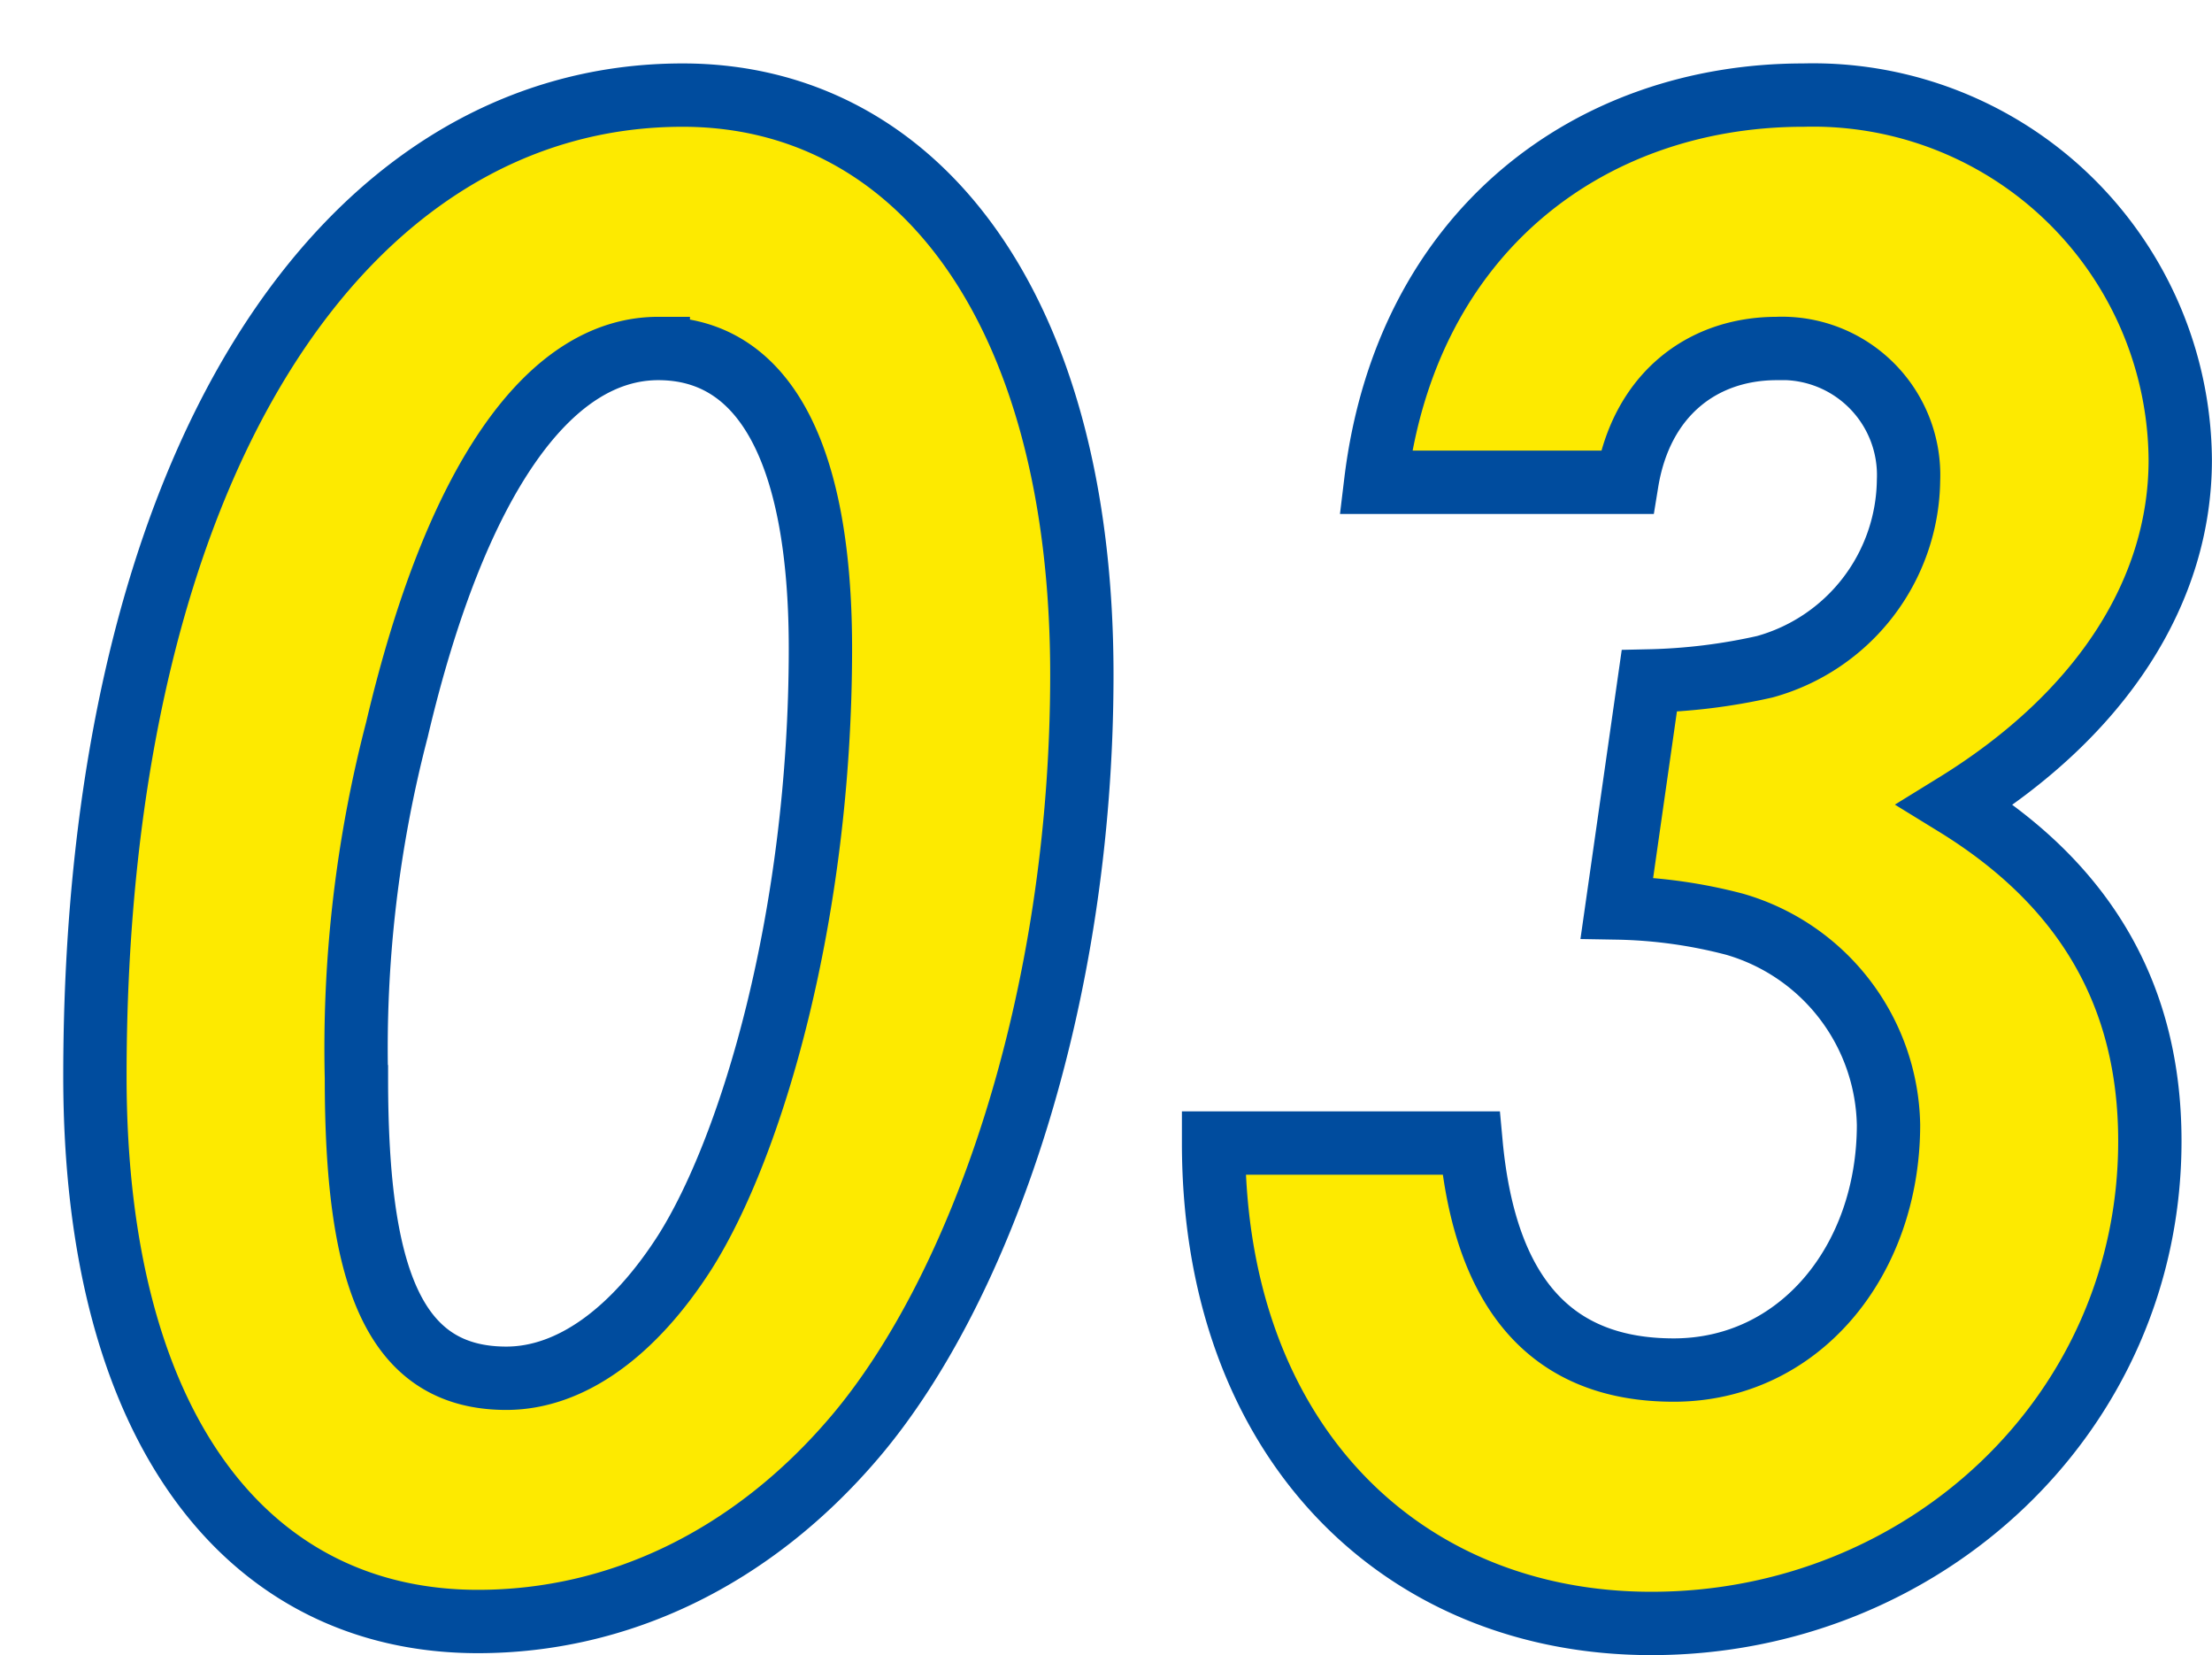 <svg xmlns="http://www.w3.org/2000/svg" xmlns:xlink="http://www.w3.org/1999/xlink" width="104.784" height="78.384" viewBox="0 0 104.784 78.384">
  <defs>
    <filter id="パス_470" x="0" y="0" width="104.784" height="78.384" filterUnits="userSpaceOnUse">
      <feOffset dx="3" dy="3" input="SourceAlpha"/>
      <feGaussianBlur result="blur"/>
      <feFlood flood-color="#004c9e"/>
      <feComposite operator="in" in2="blur"/>
      <feComposite in="SourceGraphic"/>
    </filter>
  </defs>
  <g transform="matrix(1, 0, 0, 1, 0, 0)" filter="url(#パス_470)">
    <path id="パス_470-2" data-name="パス 470" d="M-76.224-70.656c-16.032,0-27.84,17.472-27.84,46.464,0,16.9,7.392,25.824,18.144,25.824,6.624,0,12.96-2.976,17.856-8.736,5.952-7.008,10.752-20.64,10.752-36.1C-57.312-60.672-65.184-70.656-76.224-70.656Zm-1.152,12c4.992,0,7.68,4.9,7.68,14.208,0,12.672-3.264,23.616-6.432,28.608-2.4,3.744-5.376,5.952-8.448,5.952-5.472,0-7.1-5.088-7.1-14.208a59.8,59.8,0,0,1,1.92-16.512C-86.976-52.416-82.56-58.656-77.376-58.656ZM-24.96-43.584a27.484,27.484,0,0,1-5.472.672L-31.968-32.16a23.5,23.5,0,0,1,5.568.768,10.084,10.084,0,0,1,7.3,9.5c0,6.432-4.224,11.616-10.176,11.616-5.664,0-8.928-3.456-9.6-10.752H-51.072c0,14.112,8.928,22.752,20.736,22.752C-17.472,1.728-6.72-8.16-6.72-21.12c0-6.816-2.976-12.1-9.216-15.936C-8.928-41.376-5.28-47.232-5.28-53.376a17.4,17.4,0,0,0-17.856-17.28c-10.08,0-18.816,6.432-20.256,18.336h11.9c.672-4.128,3.552-6.336,7.1-6.336a6,6,0,0,1,6.24,6.24A9.278,9.278,0,0,1-24.96-43.584Z" transform="translate(105.56 72.16)" fill="#fdea00" stroke="#004c9e" stroke-linecap="round" stroke-width="3"/>
  </g>
</svg>
